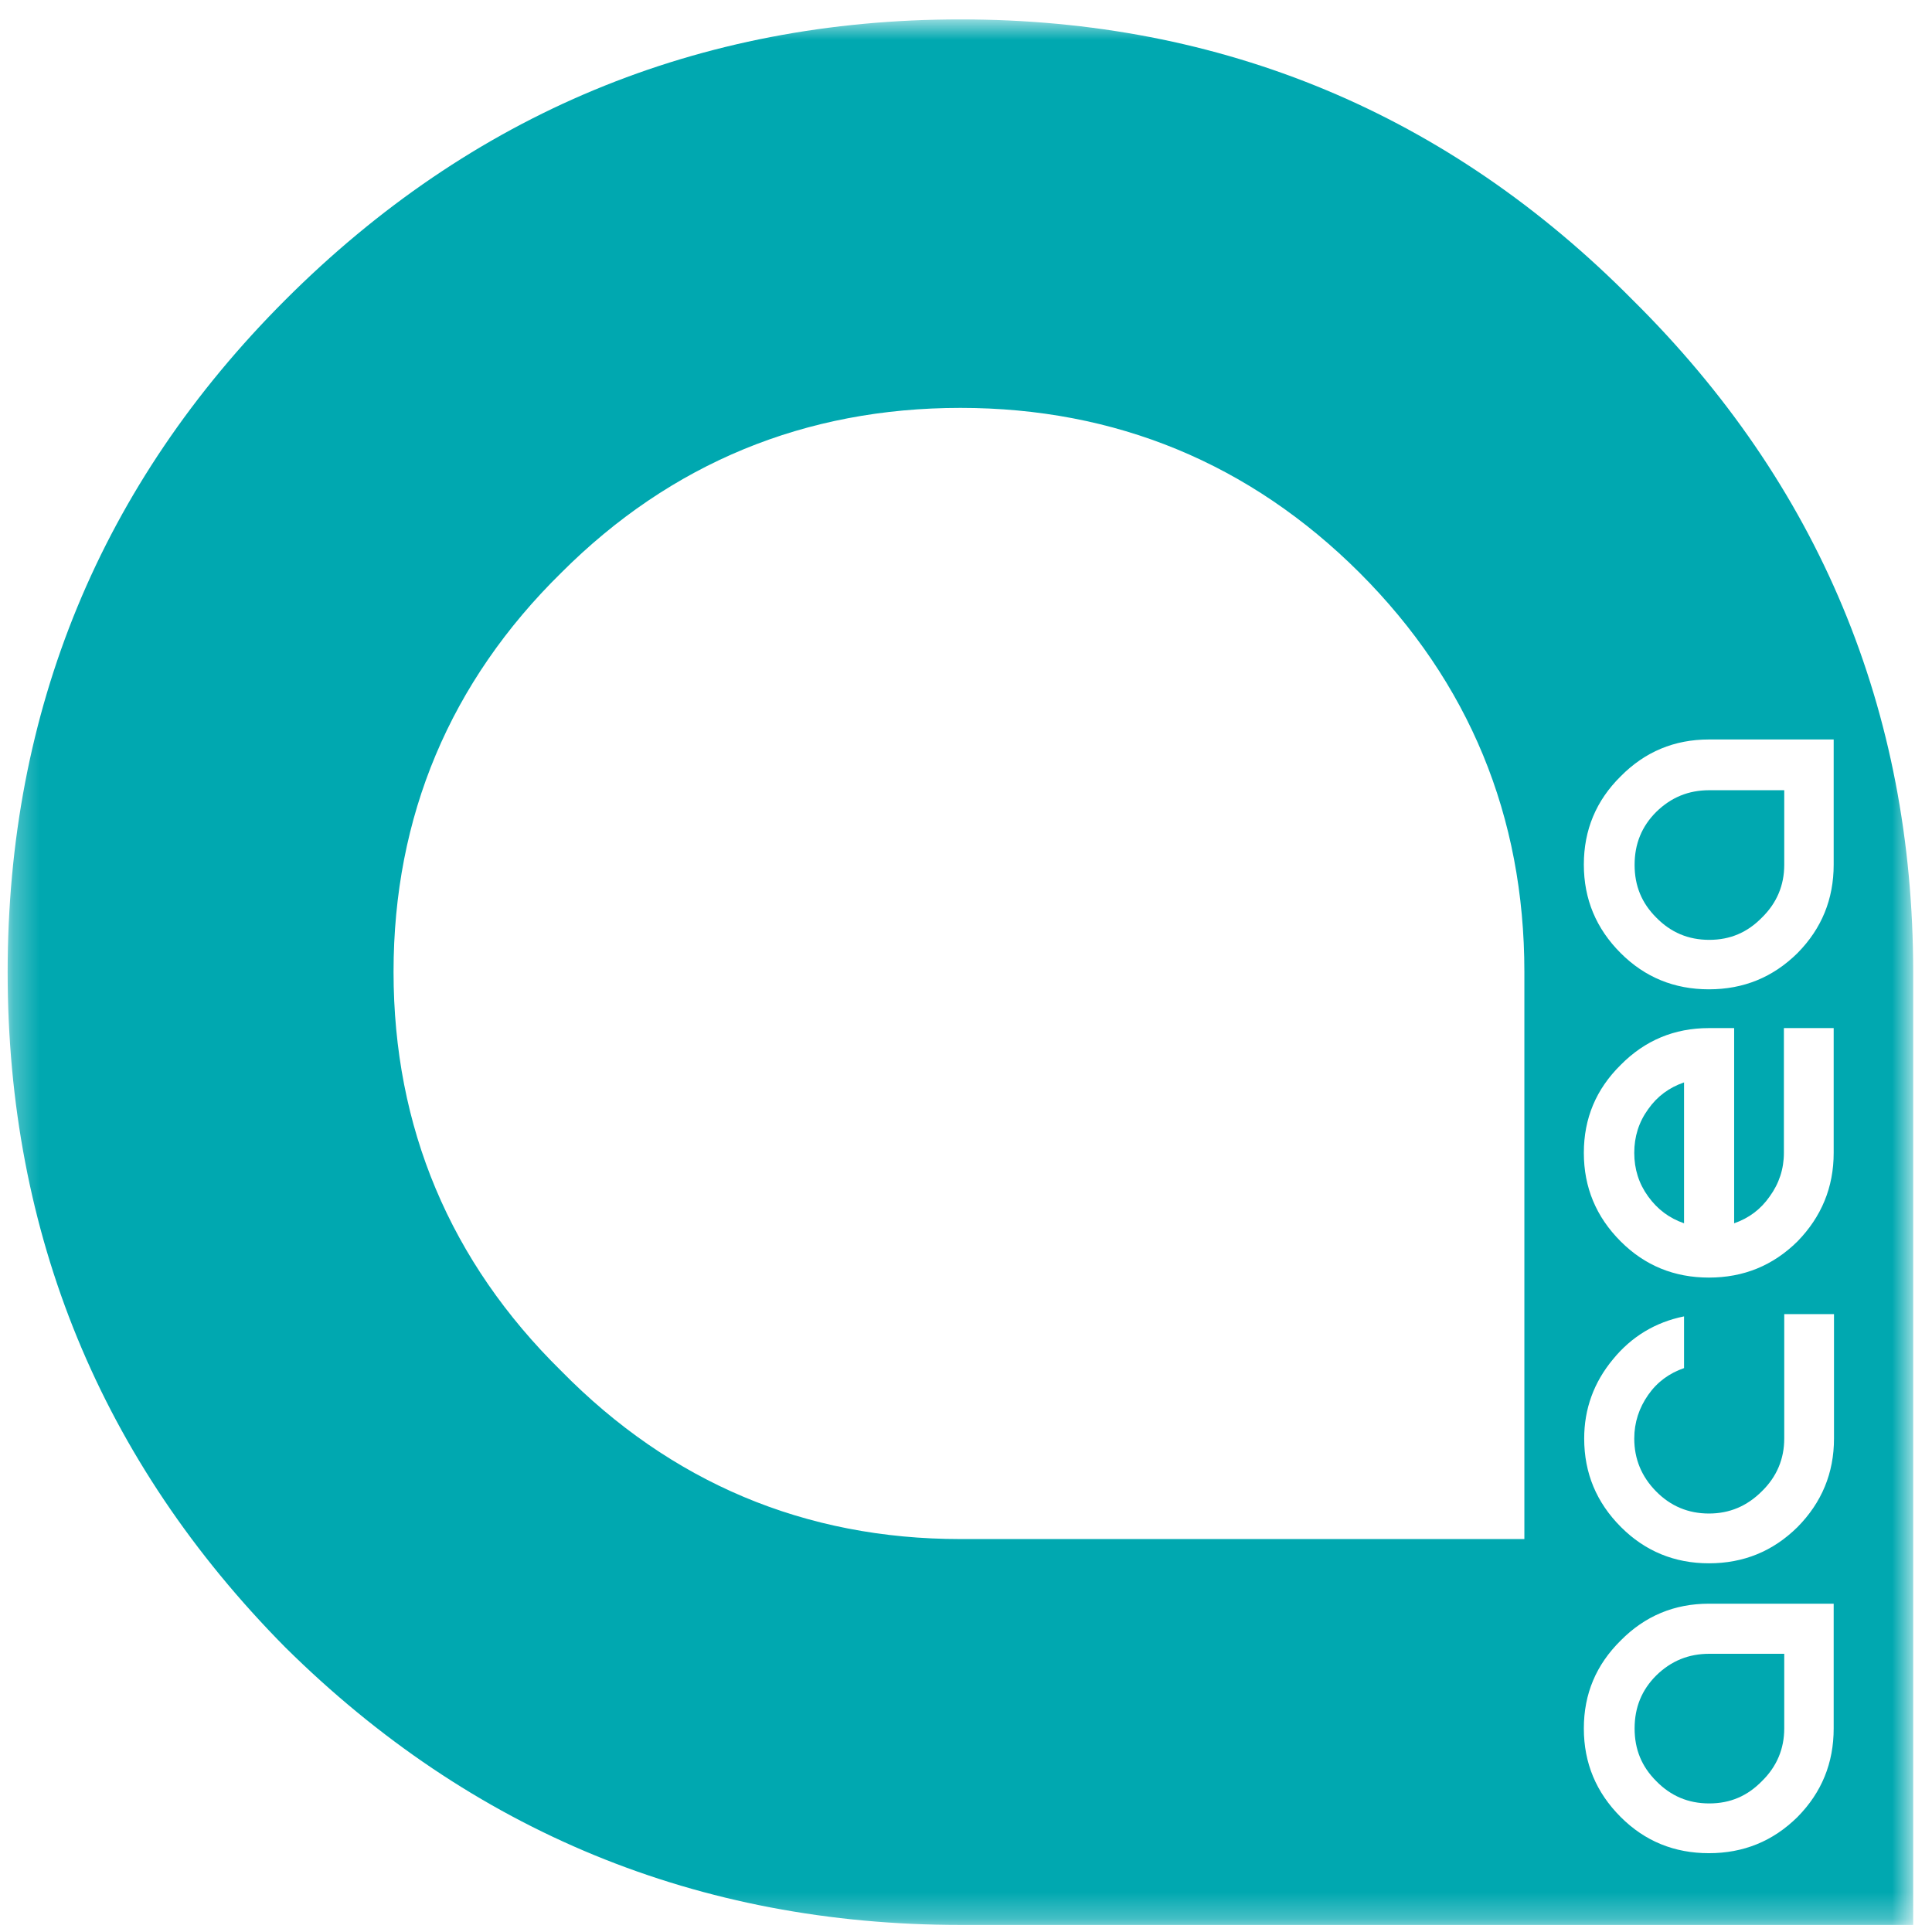 <svg width="73" height="73" viewBox="0 0 73 73" fill="none" xmlns="http://www.w3.org/2000/svg">
<g clip-path="url(#clip0_4_2)">
<mask id="mask0_4_2" style="mask-type:luminance" maskUnits="userSpaceOnUse" x="0" y="0" width="73" height="73">
<path d="M72.289 0.733H0.289V72.733H72.289V0.733Z" fill="white"/>
</mask>
<g mask="url(#mask0_4_2)">
<path d="M62.581 63.306C62.031 63.855 61.763 64.515 61.763 65.309C61.763 66.102 62.031 66.75 62.581 67.299C63.13 67.861 63.79 68.142 64.584 68.142C65.377 68.142 66.025 67.861 66.574 67.299C67.136 66.75 67.417 66.078 67.417 65.309V62.488H64.584C63.802 62.488 63.143 62.757 62.581 63.306Z" fill="#00A8B0"/>
<path d="M62.275 41.911C61.921 42.4 61.75 42.949 61.75 43.56C61.75 44.17 61.921 44.72 62.275 45.208C62.629 45.697 63.069 46.026 63.631 46.222V40.898C63.069 41.093 62.617 41.423 62.275 41.911Z" fill="#00A8B0"/>
<path d="M62.581 30.677C62.031 31.226 61.763 31.886 61.763 32.679C61.763 33.473 62.031 34.12 62.581 34.67C63.13 35.231 63.79 35.512 64.584 35.512C65.377 35.512 66.025 35.231 66.574 34.67C67.136 34.12 67.417 33.449 67.417 32.679V29.858H64.584C63.802 29.858 63.143 30.127 62.581 30.677Z" fill="#00A8B0"/>
<path d="M61.689 11.333C54.729 4.299 46.181 0.733 36.289 0.733C26.398 0.733 17.813 4.299 10.779 11.333C3.818 18.294 0.289 26.842 0.289 36.733C0.289 46.625 3.818 55.21 10.779 62.244C17.813 69.204 26.398 72.733 36.289 72.733H72.289V36.733C72.289 26.842 68.723 18.294 61.689 11.333ZM57.598 58.153H36.289C30.415 58.153 25.347 56.016 21.208 51.803C17.007 47.675 14.87 42.595 14.87 36.721C14.87 30.847 17.007 25.767 21.208 21.64C25.347 17.5 30.427 15.412 36.289 15.412C42.151 15.412 47.231 17.512 51.37 21.64C55.51 25.779 57.598 30.847 57.598 36.721V58.141V58.153ZM66.867 45.208C67.221 44.72 67.404 44.17 67.404 43.56V38.846H69.285V43.56C69.285 44.866 68.821 45.978 67.917 46.906C66.989 47.822 65.878 48.273 64.571 48.273C63.265 48.273 62.153 47.822 61.237 46.906C60.309 45.978 59.845 44.866 59.845 43.56C59.845 42.253 60.309 41.154 61.237 40.238C62.153 39.31 63.265 38.846 64.571 38.846H65.524V44.5V46.222C66.085 46.026 66.525 45.697 66.867 45.208ZM60.944 51.363C61.641 50.508 62.544 49.959 63.631 49.739V51.693C63.069 51.888 62.617 52.218 62.276 52.706C61.934 53.195 61.75 53.744 61.75 54.355C61.75 55.136 62.031 55.796 62.569 56.345C63.118 56.907 63.79 57.188 64.571 57.188C65.353 57.188 66.012 56.907 66.574 56.345C67.136 55.796 67.417 55.124 67.417 54.355V49.653H69.297V54.355C69.297 55.661 68.833 56.773 67.917 57.701C66.989 58.617 65.878 59.069 64.571 59.069C63.265 59.069 62.153 58.605 61.25 57.701C60.322 56.773 59.858 55.661 59.858 54.355C59.858 53.231 60.224 52.23 60.944 51.363ZM69.285 65.309C69.285 66.615 68.833 67.727 67.917 68.655C66.989 69.571 65.878 70.022 64.571 70.022C63.265 70.022 62.153 69.571 61.237 68.655C60.309 67.727 59.845 66.615 59.845 65.309C59.845 64.002 60.309 62.903 61.237 61.987C62.153 61.059 63.265 60.595 64.571 60.595H69.285V65.309ZM69.285 32.667C69.285 33.974 68.833 35.085 67.917 36.013C66.989 36.929 65.878 37.381 64.571 37.381C63.265 37.381 62.153 36.929 61.237 36.013C60.309 35.085 59.845 33.974 59.845 32.667C59.845 31.36 60.309 30.249 61.237 29.333C62.153 28.405 63.265 27.941 64.571 27.941H69.285V32.655V32.667Z" fill="#00A8B0"/>
</g>
</g>
<defs>
<clipPath id="clip0_4_2">
<rect width="73" height="73" fill="white"/>
</clipPath>
</defs>
</svg>
